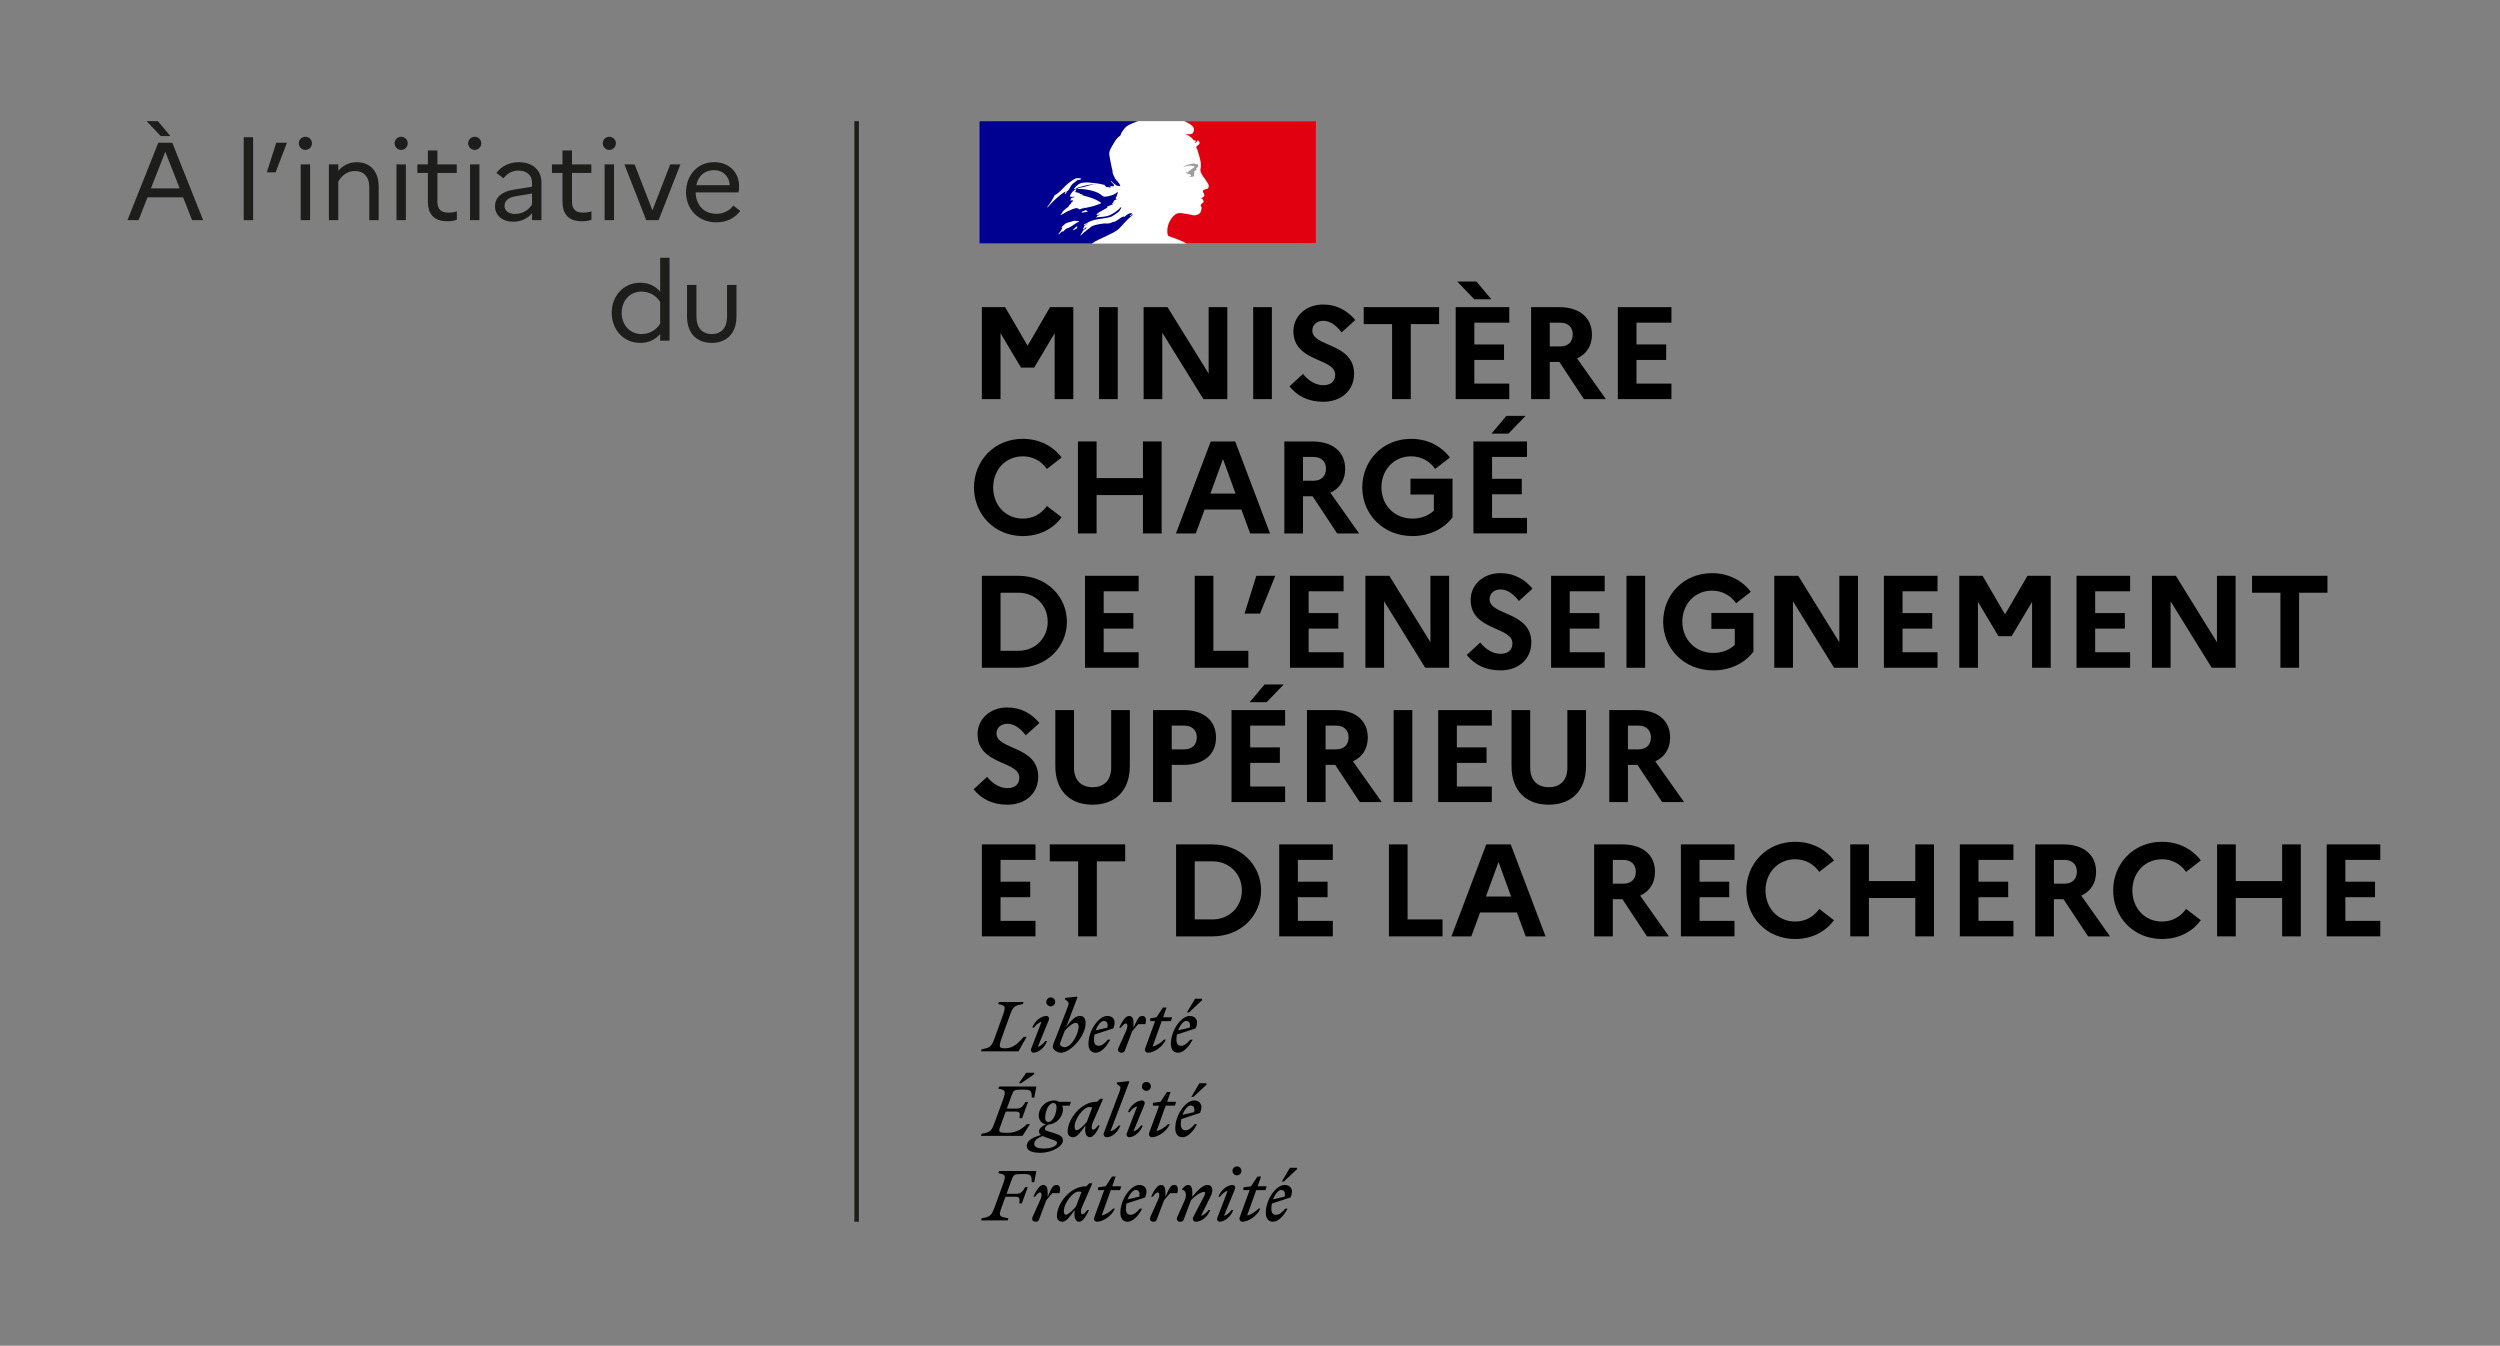 <?xml version="1.0" encoding="UTF-8"?>
<svg xmlns="http://www.w3.org/2000/svg" id="vect" viewBox="0 0 1763 949">
  <rect x="0" y="0" width="1763" height="949" fill="#808080" stroke="none"/>
  <defs>
    <style>.cls-1{fill:#000091;}.cls-2{fill:#1d1d1b;}.cls-3{fill:#000001;}.cls-4{fill:#fff;}.cls-5{fill:none;stroke:#1d1d1b;stroke-miterlimit:10;stroke-width:3.19px;}.cls-6{fill:#e1000f;}.cls-7{fill:#9d9d9c;}</style>
  </defs>
  <path class="cls-2" d="M111.66,100.65h9.83l21.76,54.6h-7.8l-6.32-16.07h-25.12l-6.32,16.07h-7.8l21.76-54.6ZM103.39,85.44h7.96l8.81,10.53h-6.79l-9.98-10.53ZM126.71,132.86l-10.14-25.82-10.14,25.82h20.28Z"></path>
  <path class="cls-2" d="M171.87,96.75h6.63v58.5h-6.63v-58.5Z"></path>
  <path class="cls-2" d="M188.17,121.55l6.63-20.9h7.57l-8.03,20.9h-6.16Z"></path>
  <path class="cls-2" d="M210.71,101.04c0-2.5,2.11-4.6,4.68-4.6s4.6,2.11,4.6,4.6-2.03,4.68-4.6,4.68-4.68-2.11-4.68-4.68ZM212.04,115.94h6.63v39.31h-6.63v-39.31Z"></path>
  <path class="cls-2" d="M231.93,115.94h6.63v4.45c3.2-3.51,7.25-6.01,13.1-6.01,8.81,0,15.37,5.93,15.37,17.08v23.79h-6.63v-23.56c0-7.02-3.98-11.08-10.06-11.08-5.69,0-9.28,3.28-11.78,7.41v27.22h-6.63v-39.31Z"></path>
  <path class="cls-2" d="M278.26,101.04c0-2.5,2.11-4.6,4.68-4.6s4.6,2.11,4.6,4.6-2.03,4.68-4.6,4.68-4.68-2.11-4.68-4.68ZM279.59,115.94h6.63v39.31h-6.63v-39.31Z"></path>
  <path class="cls-2" d="M301.74,121.94h-7.41v-6.01h7.41v-9.83h6.71v9.83h13.65v6.01h-13.65v20.12c0,6.16,3.12,7.88,7.88,7.88,2.57,0,4.37-.31,5.85-.94v5.93c-1.87.78-3.98,1.09-6.79,1.09-8.74,0-13.65-4.37-13.65-13.96v-20.12Z"></path>
  <path class="cls-2" d="M330.13,101.04c0-2.5,2.11-4.6,4.68-4.6s4.6,2.11,4.6,4.6-2.03,4.68-4.6,4.68-4.68-2.11-4.68-4.68ZM331.46,115.94h6.63v39.31h-6.63v-39.31Z"></path>
  <path class="cls-2" d="M349.08,145.34c0-5.93,4.52-10.14,12.87-11.54l13.26-2.18v-2.73c0-5.46-3.9-8.58-9.52-8.58-4.52,0-8.19,2.11-10.61,5.46l-4.99-3.82c3.43-4.68,8.97-7.57,15.83-7.57,9.98,0,15.91,5.85,15.91,14.51v26.36h-6.63v-4.91c-2.96,3.82-7.96,6.01-13.18,6.01-7.72,0-12.95-4.29-12.95-11ZM363.12,150.88c5.23,0,9.52-2.5,12.09-6.71v-7.72l-11.62,1.95c-5.38.94-7.8,3.35-7.8,6.71s2.73,5.77,7.33,5.77Z"></path>
  <path class="cls-2" d="M396.66,121.94h-7.41v-6.01h7.41v-9.83h6.71v9.83h13.65v6.01h-13.65v20.12c0,6.16,3.12,7.88,7.88,7.88,2.57,0,4.37-.31,5.85-.94v5.93c-1.87.78-3.98,1.09-6.79,1.09-8.74,0-13.65-4.37-13.65-13.96v-20.12Z"></path>
  <path class="cls-2" d="M425.05,101.04c0-2.5,2.11-4.6,4.68-4.6s4.6,2.11,4.6,4.6-2.03,4.68-4.6,4.68-4.68-2.11-4.68-4.68ZM426.38,115.94h6.63v39.31h-6.63v-39.31Z"></path>
  <path class="cls-2" d="M447.52,115.94l12.56,32.37,12.56-32.37h7.18l-15.37,39.31h-8.74l-15.37-39.31h7.18Z"></path>
  <path class="cls-2" d="M505.24,156.81c-13.26,0-21.45-9.75-21.45-21.22s7.64-21.22,19.81-21.22c10.69,0,17.63,7.25,17.63,17.08,0,1.56-.23,3.12-.47,4.21h-30.19c.23,9.44,6.24,15.13,14.66,15.13,5.07,0,9.36-2.34,11.93-5.85l4.91,3.82c-3.67,4.91-9.52,8.03-16.85,8.03ZM491.04,130.6h23.56c-.23-5.77-4.45-10.61-11-10.61s-11.15,3.82-12.56,10.61Z"></path>
  <path class="cls-2" d="M451.58,199.38c5.85,0,10.45,2.26,13.96,6.24v-23.87h6.63v58.5h-6.63v-4.68c-3.51,3.98-8.11,6.24-13.96,6.24-12.32,0-20.2-9.75-20.2-21.22s7.88-21.22,20.2-21.22ZM452.36,235.57c5.46,0,10.3-2.65,13.18-7.25v-15.44c-3.04-4.68-7.8-7.25-13.18-7.25-8.35,0-13.96,6.63-13.96,14.98s5.62,14.98,13.96,14.98Z"></path>
  <path class="cls-2" d="M512.73,200.94h6.63v22.23c0,11.78-6.79,18.64-17.47,18.64s-17.4-6.86-17.4-18.64v-22.23h6.63v22.46c0,7.72,4.13,12.17,10.84,12.17s10.76-4.45,10.76-12.17v-22.46Z"></path>
  <line class="cls-5" x1="604.09" y1="85.44" x2="604.09" y2="861.56"></line>
  <path class="cls-3" d="M903.46,839.16c1.76,0,3.29,1.33,2.48,4.72l-8.2,1.91c1.43-3.81,3.81-6.63,5.72-6.63M907.98,852.36h-1.62c-2.05,2.43-4.24,4.34-6.44,4.34s-3.38-1.33-3.38-4.34c0-1.24.14-2.48.38-3.62l13.21-4.34c2.57-6.1-.52-8.77-4.15-8.77-6.25,0-13.35,10.44-13.35,19.59,0,4.1,1.95,6.34,5.01,6.34,3.58,0,7.29-3.48,10.35-9.2M905.36,833.2l9.3-8.68v-1h-5.01l-5.72,9.68h1.43ZM876.85,839.3h4.39l-6.96,19.02c-.62,1.62.24,3.24,1.91,3.24,3.96,0,10.35-3.91,12.59-9.25h-1.24c-1.76,1.86-5.15,4.34-8.06,4.86l6.39-17.88h6.53l.81-2.72h-6.34l2.43-6.87h-2.53l-4.53,6.87-5.39.76v1.95ZM870.94,838.39c.52-1.76-.67-2.77-1.57-2.77-3.81,0-8.34,3.43-10.15,8.25h1.24c1.24-1.76,3.34-3.72,5.29-4.05l-7.29,18.97c-.67,1.76.67,2.77,1.57,2.77,3.62,0,7.87-3.48,9.68-8.25h-1.24c-1.24,1.76-3.34,3.72-5.29,4.05l7.77-18.97ZM872.28,828.86c1.72,0,3.15-1.38,3.15-3.15s-1.43-3.15-3.15-3.15-3.15,1.43-3.15,3.15,1.38,3.15,3.15,3.15M830.28,858.04c-.95,2.15.05,3.53,2.15,3.53,1.29,0,1.86-.33,2.38-1.72l5.05-13.4c2.34-2.86,7.15-5.91,9.06-5.91,1.38,0,1.19,1.14.29,2.86l-7.77,14.92c-.76,1.48.24,3.24,1.91,3.24,3.81,0,8.34-3.43,10.15-8.25h-1.24c-1.24,1.76-3.34,3.72-5.29,4.05l6.67-13.49c.86-1.72,1.29-3.34,1.29-4.62,0-2.19-1.24-3.62-3.53-3.62-3.29,0-6.63,3.72-10.58,8.3v-3.53c0-2.53-.81-4.77-3.1-4.77-1.43,0-2.81,1.24-4.1,3v.48c2.48-.14,3.58,3.58,1.81,7.49l-5.15,11.44ZM830.18,841.44c.91-3.1.43-5.82-1.95-5.82-2.81,0-3.53,2.15-6.39,8.3v-3.53c0-2.53-.81-4.77-3.1-4.77-2.67,0-5.1,4.15-6.96,8.25h1.24c1.29-1.86,2.48-2.96,3.43-2.96,1.14,0,1.76,1.76,0,5.67l-5.15,11.44c-.95,2.15.05,3.53,2.15,3.53,1.29,0,1.86-.33,2.38-1.72l5.05-13.4c1.43-1.76,2.72-3.29,4.34-5.01h4.96ZM800.91,839.16c1.76,0,3.29,1.33,2.48,4.72l-8.2,1.91c1.43-3.81,3.81-6.63,5.72-6.63M805.44,852.36h-1.62c-2.05,2.43-4.24,4.34-6.44,4.34s-3.38-1.33-3.38-4.34c0-1.24.14-2.48.38-3.62l13.21-4.34c2.57-6.1-.52-8.77-4.15-8.77-6.25,0-13.35,10.44-13.35,19.59,0,4.1,1.95,6.34,5.01,6.34,3.58,0,7.29-3.48,10.35-9.2M774.3,839.3h4.39l-6.96,19.02c-.62,1.62.24,3.24,1.91,3.24,3.96,0,10.35-3.91,12.59-9.25h-1.24c-1.76,1.86-5.15,4.34-8.06,4.86l6.39-17.88h6.53l.81-2.72h-6.34l2.43-6.87h-2.53l-4.53,6.87-5.39.76v1.95ZM750.23,854.13c0-5.86,6.53-13.83,10.2-13.83.81,0,1.57.1,2.24.29l-3.81,10.15c-2.19,2.67-5.58,5.91-7.15,5.91-.91,0-1.48-.76-1.48-2.53M770.3,834.53l-2-.14-2.24,2.19h-.48c-10.87,0-20.26,12.2-20.26,21.07,0,2.48,1.53,3.91,3.91,3.91,2.81,0,5.58-4,8.68-8.3l-.14,1.53c-.38,4.39.95,6.77,3.24,6.77,2.67,0,5.1-4.15,6.96-8.25h-1.24c-1.29,1.86-2.48,2.96-3.43,2.96-1,0-1.72-1.81,0-5.67l7.01-16.07ZM747.13,841.44c.91-3.1.43-5.82-1.95-5.82-2.81,0-3.53,2.15-6.39,8.3v-3.53c0-2.53-.81-4.77-3.1-4.77-2.67,0-5.1,4.15-6.96,8.25h1.24c1.29-1.86,2.48-2.96,3.43-2.96,1.14,0,1.76,1.76,0,5.67l-5.15,11.44c-.95,2.15.05,3.53,2.15,3.53,1.29,0,1.86-.33,2.38-1.72l5.05-13.4c1.43-1.76,2.72-3.29,4.34-5.01h4.96ZM710.61,860.61l.48-1.48c-6.34-1.19-7.15-1.19-4.62-8.1l2.57-7.1h7.01c3.15,0,3.19,1.29,2.72,4.72h1.81l4.2-11.49h-1.81c-1.57,2.72-2.81,4.72-6.25,4.72h-6.91l3.67-10.06c1.14-3.19,1.81-3.86,6.1-3.86h3.05c4.43,0,4.96,1.19,4.96,5.67h1.76l1.48-7.82h-26.32l-.48,1.48c5.1,1.05,5.58,1.53,3.19,8.1l-5.72,15.64c-2.38,6.53-3.38,7.06-9.25,8.1l-.43,1.48h18.78Z"></path>
  <path class="cls-3" d="M839.62,779.56c1.76,0,3.29,1.33,2.48,4.72l-8.2,1.91c1.43-3.81,3.81-6.63,5.72-6.63M844.15,792.77h-1.62c-2.05,2.43-4.24,4.34-6.44,4.34s-3.38-1.33-3.38-4.34c0-1.24.14-2.48.38-3.62l13.21-4.34c2.57-6.1-.52-8.77-4.15-8.77-6.25,0-13.35,10.44-13.35,19.59,0,4.1,1.95,6.34,5.01,6.34,3.58,0,7.29-3.48,10.35-9.2M841.53,773.6l9.3-8.68v-1h-5.01l-5.72,9.68h1.43ZM813.02,779.7h4.39l-6.96,19.02c-.62,1.62.24,3.24,1.91,3.24,3.96,0,10.35-3.91,12.59-9.25h-1.24c-1.76,1.86-5.15,4.34-8.06,4.86l6.39-17.88h6.53l.81-2.72h-6.34l2.43-6.87h-2.53l-4.53,6.87-5.39.76v1.95ZM807.11,778.8c.52-1.76-.67-2.77-1.57-2.77-3.81,0-8.34,3.43-10.15,8.25h1.24c1.24-1.76,3.34-3.72,5.29-4.05l-7.29,18.97c-.67,1.76.67,2.77,1.57,2.77,3.62,0,7.87-3.48,9.68-8.25h-1.24c-1.24,1.76-3.34,3.72-5.29,4.05l7.77-18.97ZM808.44,769.26c1.72,0,3.15-1.38,3.15-3.15s-1.43-3.15-3.15-3.15-3.15,1.43-3.15,3.15,1.38,3.15,3.15,3.15M783.08,797.77l13.3-34.85-.43-.52-8.34.95v1l1.62,1.24c1.48,1.14,1,2.24-.33,5.77l-10.39,27.37c-.76,1.48.24,3.24,1.91,3.24,3.81,0,7.87-3.43,9.68-8.25h-1.24c-1.24,1.76-3.81,3.72-5.77,4.05M757.81,794.53c0-5.86,6.53-13.83,10.2-13.83.81,0,1.57.1,2.24.29l-3.81,10.15c-2.19,2.67-5.58,5.91-7.15,5.91-.91,0-1.48-.76-1.48-2.53M777.88,774.94l-2-.14-2.24,2.19h-.48c-10.87,0-20.26,12.2-20.26,21.07,0,2.48,1.53,3.91,3.91,3.91,2.81,0,5.58-4,8.68-8.3l-.14,1.53c-.38,4.39.95,6.77,3.24,6.77,2.67,0,5.1-4.15,6.96-8.25h-1.24c-1.29,1.86-2.48,2.96-3.43,2.96-1,0-1.72-1.81,0-5.67l7.01-16.07ZM729.35,806.59c0-2.53,2.43-4.1,5.91-5.48,1.14.57,2.86,1.19,5.15,1.95,3.62,1.19,5.01,1.67,5.01,2.77,0,2.34-3.96,4.1-9.34,4.1-4.53,0-6.72-.95-6.72-3.34M739.22,791.19c-1.57,0-2.19-1.33-2.19-2.86,0-4.24,2.29-10.49,5.86-10.49,1.57,0,2.19,1.33,2.19,2.86,0,4.24-2.29,10.49-5.86,10.49M749.56,804.26c0-3.05-2.72-4.15-7.15-5.48-3.81-1.14-5.53-1.48-5.53-2.72,0-1,.81-2.19,2.43-3.05,6.25-.33,10.3-5.96,10.3-10.68,0-1-.19-1.86-.52-2.62h5.29l.81-2.72h-8.39c-1-.62-2.19-.95-3.38-.95-6.63,0-10.92,5.82-10.92,10.54,0,3.58,2.29,5.82,5.05,6.34-3.1,1.38-4.82,3-4.82,4.91,0,1.1.38,1.86,1.29,2.57-7.15,2.1-9.96,4.48-9.96,7.87s4.34,4.67,9.49,4.67c8.72,0,16.02-4.72,16.02-8.68M716.24,783.85c3.15,0,3.19,1.29,2.72,4.72h1.81l4.2-11.49h-1.81c-1.57,2.72-2.81,4.72-6.25,4.72h-6.91l3.48-9.58c1.14-3.19,1.81-3.81,6.1-3.81h3.05c4.43,0,4.96,1.19,4.96,5.63h1.76l1.48-7.82h-26.32l-.48,1.48c5.1,1.05,5.58,1.53,3.19,8.1l-5.72,15.64c-2.38,6.53-3.38,7.06-9.25,8.1l-.43,1.48h29.27l5.24-8.3h-2c-3.34,3.15-7.53,6.15-13.4,6.15-7.77,0-7.06-.33-4.48-7.44l2.77-7.58h7.01ZM720.05,763.88l9.3-6.39v-1h-5.63l-5.15,7.39h1.48Z"></path>
  <path class="cls-3" d="M836.52,719.97c1.76,0,3.29,1.33,2.48,4.72l-8.2,1.91c1.43-3.81,3.81-6.63,5.72-6.63M841.05,733.17h-1.62c-2.05,2.43-4.24,4.34-6.44,4.34s-3.38-1.33-3.38-4.34c0-1.24.14-2.48.38-3.62l13.21-4.34c2.57-6.1-.52-8.77-4.15-8.77-6.25,0-13.35,10.44-13.35,19.59,0,4.1,1.95,6.34,5.01,6.34,3.58,0,7.29-3.48,10.35-9.2M838.43,714.01l9.3-8.68v-1h-5.01l-5.72,9.68h1.43ZM811.11,720.11h3.48l-6.96,19.02c-.62,1.62.24,3.24,1.91,3.24,3.96,0,10.35-3.91,12.59-9.25h-1.24c-1.76,1.86-5.15,4.34-8.06,4.86l6.39-17.88h6.53l.81-2.72h-6.34l2.43-6.87h-2.53l-4.53,6.87-4.48.76v1.95ZM807.68,722.26c.91-3.1.43-5.82-1.95-5.82-2.81,0-3.53,2.15-6.39,8.3v-3.53c0-2.53-.81-4.77-3.1-4.77-2.67,0-5.1,4.15-6.96,8.25h1.24c1.29-1.86,2.48-2.96,3.43-2.96,1.14,0,1.76,1.76,0,5.67l-5.15,11.44c-.95,2.15.05,3.53,2.15,3.53,1.29,0,1.86-.33,2.38-1.72l5.05-13.4c1.43-1.76,2.72-3.29,4.34-5.01h4.96ZM778.4,719.97c1.76,0,3.29,1.33,2.48,4.72l-8.2,1.91c1.43-3.81,3.81-6.63,5.72-6.63M782.93,733.17h-1.62c-2.05,2.43-4.24,4.34-6.44,4.34s-3.38-1.33-3.38-4.34c0-1.24.14-2.48.38-3.62l13.21-4.34c2.57-6.1-.52-8.77-4.15-8.77-6.25,0-13.35,10.44-13.35,19.59,0,4.1,1.95,6.34,5.01,6.34,3.58,0,7.29-3.48,10.35-9.2M750.56,738.51c-1.29,0-3.15-1.19-3.15-2.24,0-.33.57-1.81,1.29-3.67l2.15-5.67c2.29-2.72,5.77-5.63,7.72-5.63,1.19,0,2.1.76,2.1,2.53,0,5.2-4.86,14.68-10.11,14.68M765.58,721.73c0-3.86-1.43-5.29-4.1-5.29-3.34,0-6.48,3.53-9.63,7.82l7.96-20.93-.43-.52-8.34.95v1l1.62,1.24c1.48,1.14,1,2.34-.33,5.77l-8.58,22.12c-.62,1.62-1.38,3.53-1.38,4.05,0,2.29,3.1,4.43,5.91,4.43,6.48,0,17.31-11.68,17.31-20.64M739.65,719.2c.52-1.76-.67-2.77-1.57-2.77-3.81,0-8.34,3.43-10.15,8.25h1.24c1.24-1.76,3.34-3.72,5.29-4.05l-7.29,18.97c-.67,1.76.67,2.77,1.57,2.77,3.62,0,7.87-3.48,9.68-8.25h-1.24c-1.24,1.76-3.34,3.72-5.29,4.05l7.77-18.97ZM740.98,709.67c1.72,0,3.15-1.38,3.15-3.15s-1.43-3.15-3.15-3.15-3.15,1.43-3.15,3.15,1.38,3.15,3.15,3.15M721.77,706.62h-17.35l-.48,1.48c5.1,1.05,5.58,1.53,3.19,8.1l-5.63,15.64c-2.38,6.53-3.38,7.06-9.25,8.1l-.43,1.48h26.41l5.72-10.2h-2c-3.24,3.58-7.06,8.06-12.92,8.06-4.43,0-4.96-.76-2.57-7.44l5.63-15.64c2.34-6.53,3.38-7.06,9.25-8.1l.43-1.48Z"></path>
  <rect class="cls-4" x="690.61" y="85.44" width="237.44" height="86.34"></rect>
  <path class="cls-1" d="M788.77,161.6c.93-.93,1.86-1.92,2.79-2.92h-.02c1.73-1.96,3.43-3.83,5.44-5.55.61-.55,1.21-1.03,1.77-1.42.16-.16.16-.49.33-.65-.82.33-1.31.98-2.12,1.31-.16,0-.33-.16-.16-.33.58-.44,1.16-.87,1.74-1.31-.04,0-.07,0-.11,0-.16,0-.16-.16-.16-.33-2.12-.33-3.75,1.14-5.22,2.45-.33.16-.65-.16-.82-.16-2.45.82-4.24,2.94-6.69,3.92v-.33c-.98.33-1.93.92-2.94,1.14-1.47.33-2.77.16-4.08.16-1.98.2-3.96.63-5.93,1.06-.06.01-.11.03-.17.04-1.06.29-2.06.69-3.04,1.22-.04.02-.07.04-.11.06-.08.1-.16.2-.24.28-.35.39-.65.74-1.12.98-1,.51-1.82,1.4-2.71,2.12-.06.05-.16.08-.26.08-.88.84-1.74,1.69-2.63,2.52-.06.06-.32.09-.5.06,0,0,.01,0,.01-.02.03-.05.06-.1.09-.16.14-.23.28-.46.42-.69.16-.26.32-.51.48-.76.22-.34.45-.67.69-.99.06-.08.05-.16,0-.21-.05-.05-.14-.09-.23-.08.81-.79,1.78-1.46,2.74-2.04,0,0,0-.02,0-.03-.11.04-.27-.05-.18-.16.1-.14.18-.3.28-.44.02-.05.04-.1.05-.15-.04-.04-.08-.09-.12-.13-.26.17-.54.33-.77.54-.39.35-.7,1.07-1.29,1.06-.04,0-.15,0-.25-.04-.07-.01-.13-.03-.17-.06,0-.01.01-.03.02-.04,0-.01.02-.03.02-.04,0-.01.02-.03.02-.04.03-.05.05-.09.08-.14.03-.05.05-.09.08-.14.02-.04.04-.08.06-.11.04-.07.08-.14.12-.21.03-.05.06-.1.09-.15.07-.12.14-.24.21-.36.03-.06.07-.12.1-.17.06-.1.11-.2.17-.3.08-.14,0-.25-.12-.29.3-.39.67-.72,1.12-.97h-.05c.62-.31,1.25-.7,1.87-1.05.09-.08.18-.16.27-.23-.93.31-1.77.74-2.6,1.28,0,0-.21.09-.28.15,0,0-.19.07-.41-.15-.02-.03-.04-.07-.04-.12.16-.33.65-.49.98-.82.16,0,.33,0,.33.16,5.22-4.08,12.4-3.1,18.44-5.22.49-.33.98-.65,1.47-.98.82-.33,1.47-1.14,2.45-1.63,1.31-.98,2.28-2.12,2.77-3.75,0-.16-.16-.33-.16-.33-2.12,2.28-4.57,4.08-7.18,5.38-3.43,1.79-7.18,1.47-10.77,1.96.16-.33.49-.33.82-.33,0-.49.33-.65.65-.98h.49c.16,0,.16-.33.33-.33.33,0,.82-.16.65-.16-.49-.65-1.47.49-2.28,0,.33-.33.16-.82.49-.98h.65c0-.33.33-.65.33-.65,2.45-1.47,4.73-2.61,7.02-3.92-.49,0-.82.49-1.31.16.33,0,0-.49.33-.49,1.79-.49,3.26-1.47,5.06-2.12-.65,0-1.14.49-1.79,0,.33-.16.49-.49.98-.49v-.49c0-.16.16-.16.33-.16-.16,0-.33-.16-.33-.16.16-.33.65-.16.98-.49-.16,0-.49,0-.49-.16.49-.65,1.31-.82,2.12-.98-.16-.33-.65,0-.65-.33,0-.16.16-.16.33-.16h-.33c-.33-.16-.16-.49-.16-.65.98-1.14.98-2.61,1.47-3.92-.16,0-.33,0-.33-.16-1.63,1.79-4.24,2.45-6.69,3.1h-.82c-.82.33-1.96.33-2.77-.16-.65-.33-.98-.82-1.63-1.31-1.31-.82-2.61-1.47-4.08-1.96-4.08-1.31-8.32-1.96-12.56-1.79,1.79-.98,3.77-1.06,5.71-1.63,2.77-.82,5.38-1.79,8.32-1.63-.49-.16-1.14,0-1.63,0-2.28-.16-4.57.49-7.02.98-1.63.33-3.1.98-4.73,1.31-.98.33-1.47,1.31-2.61,1.14v-.49c1.63-1.96,3.59-3.92,6.2-4.08,2.94-.49,5.71,0,8.65.33,2.12.16,4.08.65,6.2,1.14.82,0,.98,1.31,1.63,1.47.98.33,1.96,0,2.94.65,0-.33-.16-.65,0-.98.65-.65,1.47.16,2.12-.16,1.31-.82-1.14-2.28-1.79-3.43,0-.16.16-.33.16-.33,1.31,1.14,2.28,2.45,3.92,3.26.82.33,2.77.82,2.45-.16-.82-1.79-2.45-3.26-3.75-4.89v-.65c-.33,0-.33-.16-.49-.33v-.65c-.65-.33-.49-.98-.82-1.47-.49-.82-.16-1.96-.49-2.94-.33-.98-.49-1.79-.65-2.77-.49-2.77-1.14-5.22-1.47-7.83-.33-3.1,1.79-5.55,3.26-8.32,1.14-1.96,2.45-3.92,4.57-5.22.49-1.96,1.79-3.59,3.1-5.22,1.3-1.59,3.47-2.56,5.04-3.26,2.28-1.02,4.34-1.65,4.34-1.66h-111.98v86.34h79.3c3.11-2.24,6.21-3.3,10.54-5.44,2.05-1.01,6.73-3.16,8.32-4.75ZM763.68,149.91c-.33,0-.98.16-.82-.16.16-.82,1.31-.82,1.96-1.14.33-.16.82-.49,1.14-.33.33.49.82.33,1.14.65-.98.98-2.28.49-3.43.98ZM738.72,146.32s-.16-.16-.16-.33c2.12-2.77,3.75-5.38,5.22-8.32,2.12-1.14,3.88-2.81,5.55-4.57,2.77-2.94,5.71-5.55,9.14-7.18,1.31-.49,2.94-.33,4.24.16-.49.65-1.31.49-1.96.98-.16,0-.33,0-.49-.16.16-.16.16-.33.16-.49-1.63,1.79-3.92,2.61-5.22,4.73-.98,1.63-1.63,3.75-3.75,4.24-.65.16.16-.49-.16-.33-5.06,3.1-8.65,6.85-12.56,11.26ZM752.26,135.55c-.16.33-.34.36-.49.65-.16.33-.33.49-.65.65-.16,0-.33,0-.33-.16.16-.65.65-1.31,1.31-1.47.16,0,.16.16.16.33ZM759.84,160c-.07.18-.24.33-.4.48.2.04.35.13.22.25-.38.35-.74.7-1.24.86-.03.01-.13.03-.25.03-.2.19-.4.39-.61.57-.19.17-1.09.05-.82-.2.41-.37.8-.77,1.21-1.14.23-.21.47-.41.68-.65.11-.13.21-.26.35-.36.13-.09,1-.17.86.15ZM756.91,158.65s-.03.02-.04.03c-.61.43-1.22.87-1.86,1.24-.7.4-1.43.71-2.15,1.06,0-.01-.01-.03-.02-.04-.06-.08-.17-.12-.28-.07-.62.33-1.14.78-1.64,1.25-.08.07-.15.15-.23.22,0,0,0,0-.01.01,0,0,0,0-.01.01-.08.08-.15.15-.23.23,0,0-.02.02-.03.03,0,0,0,0,0,.01-.12.12-.23.23-.36.38-.08.1-.11.16-.22.23-.1.07-.38.07-.36-.12,0-.01,0-.02,0-.03-.1.05-.19.1-.29.15-.09.04-.17.09-.25.14-.04-.01-.07-.02-.11-.02-.04,0-.08.01-.12.04-.2.16-.4.32-.59.5-.34.31-.66.65-.95,1.01,0,0,0,0-.01.01-.01.01-.02.03-.03.05-.02.02-.03.04-.05.06-.02.02-.04.04-.05.07,0,0-.01.01-.02.02-.04.05-.07.11-.11.16,0,0,0,0,0,0-.03.03-.07.05-.13.06-.02-.03-.04-.06-.07-.1-.02-.03-.03-.05-.05-.08-.05-.08-.1-.17-.14-.26,0,0,0,0,0,0-.01-.03-.03-.05-.04-.08.18-.19.35-.39.51-.59.01-.01.02-.03.03-.04.06-.07.11-.14.17-.21.09-.12.18-.23.27-.35.03-.04.07-.09.1-.13.18-.23.35-.46.51-.69,0,0,0-.01.01-.02.02-.03.05-.07.07-.1.08-.12.15-.23.22-.35.06-.11.12-.22.18-.33,0,0,0-.02.01-.02,0-.01.01-.02.02-.03,0-.02.02-.04.03-.06.06-.12.11-.25.16-.38,0-.01,0-.03.01-.04.01-.04.02-.07.04-.11.02-.06.04-.12.05-.18h0s0-.03,0-.04c.02-.08.04-.16.06-.24,0-.04,0-.08-.02-.11.18-.31.4-.6.65-.88-.02.01-.05.03-.07.04-.23.15-.39.36-.61.52-.18.13-.51-.09-.29-.24.14-.11.25-.22.37-.34,0,0,0-.02.02-.03.27-.26.53-.6.83-.83.19-.14.35-.25.5-.38.02-.02.05-.04.07-.07.11-.15.24-.29.37-.41,0,0,.01-.01.02-.02,1.56-1.51,4.19-1.44,6.25-2.4.82-.33,1.79.16,2.61,0,.49,0,.98,0,1.47.33-1.47.8-2.82,1.7-4.16,2.54ZM760.26,147.3c-.16-.16.49,0,.65-.33h-1.31c-.16,0-.16-.16-.16-.33-.82.16-1.79.49-2.61.65-1.14.33-2.12,1.14-3.43,1.47-1.79.65-3.26,2.12-5.22,2.77-.16,0-.16-.16-.16-.33.16-.49.82-.65,1.14-1.14,0-.16,0-.33-.16-.33,1.31-1.79,3.1-2.77,4.73-4.24v-.49c.49-.65,1.31-.98,1.63-1.79.16-.49.82-1.14,1.63-1.47-.16-.16-.49-.16-.49-.49-.65,0-1.31.33-1.96-.16.3-.3.65-.47,1.02-.58-.14-.03-.27-.1-.37-.24-.16-.33.32-.69.82-.82.65-.16,1.47-.16,1.96-.65-1.14-.16-2.45.33-3.59-.33.82-2.12,2.12-3.92,4.08-4.89.16,0,.49,0,.49.16,0,.82-.49,1.47-1.31,1.63,1.31.33,2.61.33,3.92.98-.16.33-.49.16-.65.16.82.49,1.79.16,2.61.82-.49.49-.98,0-1.47,0,5.06,1.47,10.44,2.61,14.68,5.87-3.59,1.79-7.34,2.61-11.26,3.43-.49,0-.82,0-1.31-.16,0,.16,0,.49-.16.49-.65,0-1.14,0-1.63.33-.65.33-1.63.49-2.12,0Z"></path>
  <path class="cls-6" d="M928.05,85.44h-92.88s.18.03.88.41c.75.4,1.73.93,2.34,1.25,1.2.63,2.36,1.41,3.11,2.61.33.49.82,1.47.49,2.12-.33.82-.49,2.12-1.31,2.45-.98.49-2.28.49-3.43.33-.65,0-1.31-.16-1.96-.33,2.45.98,4.73,2.12,6.36,4.41.16.33.82.49,1.47.49.16,0,.16.33.16.49-.33.33-.65.49-.49.98h.49c.82-.33.65-1.96,1.79-1.47.82.49,1.14,1.63.65,2.45-.65.65-1.31,1.14-1.96,1.63-.16.33-.16.82,0,1.14.49.65.65,1.31.82,1.96.49,1.14.65,2.45,1.14,3.59.65,2.45,1.31,4.89,1.14,7.34,0,1.31-.65,2.45-.16,3.75.33,1.31,1.14,2.28,1.79,3.43.65.98,1.31,1.63,1.79,2.61.98,1.63,2.77,3.26,1.96,5.22-.49,1.14-2.28.98-3.43,1.63-.98.82-.16,2.12.33,2.94.82,1.47-.98,2.45-2.12,2.94.33.49.98.33,1.14.65.16.82.98,1.31.49,2.12-.65.98-2.61,1.47-1.63,2.94.65,1.14.23,2.41-.16,3.59-.49,1.47-1.79,2.12-2.94,2.45-.98.33-2.12.33-3.1.16-.33-.16-.65-.33-.98-.33-2.77-.33-5.55-1.14-8.32-1.14-.82.16-1.63.33-2.28.65-.74.54-1.39,1.13-1.98,1.75,0,0-.01.01-.02.02-.12.13-.24.26-.36.4-.07.08-.14.17-.21.25-.05.06-.09.11-.14.17-.48.6-.9,1.23-1.28,1.88-.02.04-.05.08-.07.12-.04.08-.08.15-.13.23-.54.99-.94,2-1.24,2.99-1.11,3.74-.62,6.94.15,7.72.22.22,5.39,1.81,8.99,3.41,1.69.75,2.87,1.33,3.85,1.95h91.21v-86.34Z"></path>
  <path class="cls-7" d="M840.7,116.94c.65.16,1.63.16,1.63.49-.33,1.31-2.28,1.63-3.26,2.94h-.49c-.49.33-.33,1.14-.82,1.14-.49-.16-.98,0-1.47.16.65.65,1.47,1.14,2.45.98.16,0,.49.33.49.65,0,0,.16,0,.33-.16.16,0,.33,0,.33.16v.65c-.49.65-1.31.33-1.96.49,1.31.33,2.61.33,3.75,0,.98-.33,0-1.96.65-2.77-.33,0,0-.49-.33-.49.33-.33.65-.82.98-.98.33,0,.82-.16.98-.49,0-.33-.65-.49-.49-.82.98-.65,1.79-1.63,1.47-2.61-.16-.49-1.47-.49-2.28-.82-.82-.33-1.79,0-2.77.16-.82,0-1.63.49-2.45.65-1.14.33-2.12.98-3.1,1.63,1.14-.49,2.28-.65,3.59-.98.98,0,1.81-.24,2.77,0Z"></path>
  <path class="cls-3" d="M692.42,216.6h16.4l15.84,27.24,15.84-27.24h16.4v64.86h-13.16v-46.51l-14.45,24.28h-9.27l-14.45-24.28v46.51h-13.16v-64.86Z"></path>
  <path class="cls-3" d="M775.07,216.6h13.16v64.86h-13.16v-64.86Z"></path>
  <path class="cls-3" d="M806.48,216.6h16.86l29,46.88v-46.88h13.16v64.86h-16.86l-29-46.88v46.88h-13.16v-64.86Z"></path>
  <path class="cls-3" d="M883.76,216.6h13.16v64.86h-13.16v-64.86Z"></path>
  <path class="cls-3" d="M918.87,263.67c3.89,5,9.08,7.97,14.36,7.97s8.34-2.78,8.34-7.41c0-11.95-29.46-8.71-29.46-30.67,0-10.28,8.52-18.81,20.94-18.81,9.73,0,17.14,4.35,22.7,10.93l-9.64,8.71c-3.8-4.91-8.06-8.15-12.97-8.15-4.63,0-7.69,2.96-7.69,6.86,0,11.77,29.46,8.43,29.46,30.67-.18,12.23-9.73,19.55-21.59,19.55-10.93,0-18.25-3.98-24-10.84l9.54-8.8Z"></path>
  <path class="cls-3" d="M961.69,216.6h53.18v11.95h-20.01v52.91h-13.16v-52.91h-20.01v-11.95Z"></path>
  <path class="cls-3" d="M1026.55,216.6h37.8v10.93h-24.65v15.38h20.94v10.93h-20.94v16.68h24.65v10.93h-37.8v-64.86ZM1027.66,198.53h13.53l10.47,12.51h-12.04l-11.95-12.51Z"></path>
  <path class="cls-3" d="M1079.73,216.6h19.83c14.27,0,23.07,7.32,23.07,19.37,0,7.88-3.8,13.71-10.47,16.77l20.29,28.72h-15.47l-17.33-26.22h-6.76v26.22h-13.16v-64.86ZM1092.89,227.53v16.77h7.41c5.56,0,8.8-3.24,8.8-8.52,0-4.91-3.24-8.25-8.8-8.25h-7.41Z"></path>
  <path class="cls-3" d="M1140.89,216.6h37.8v10.93h-24.65v15.38h20.94v10.93h-20.94v16.68h24.65v10.93h-37.8v-64.86Z"></path>
  <path class="cls-3" d="M738.28,356.81l10.38,7.97c-5.93,8.06-15.57,13.25-27.33,13.25-20.48,0-34.47-15.75-34.47-34.28s13.99-34.28,34.47-34.28c11.77,0,21.4,5.28,27.33,13.16l-10.38,8.06c-3.71-5.28-9.54-8.89-16.96-8.89-12.23,0-20.94,9.54-20.94,21.96s8.71,21.96,20.94,21.96c7.41,0,13.25-3.61,16.96-8.89Z"></path>
  <path class="cls-3" d="M760.15,311.32h13.16v25.85h32.71v-25.85h13.16v64.86h-13.16v-27.06h-32.71v27.06h-13.16v-64.86Z"></path>
  <path class="cls-3" d="M853.83,311.32h17.23l24.55,64.86h-13.99l-6.21-16.86h-25.94l-6.21,16.86h-13.99l24.55-64.86ZM871.34,348.1l-8.89-24.37-8.89,24.37h17.79Z"></path>
  <path class="cls-3" d="M905.72,311.32h19.83c14.27,0,23.07,7.32,23.07,19.37,0,7.88-3.8,13.71-10.47,16.77l20.29,28.72h-15.47l-17.33-26.22h-6.76v26.22h-13.16v-64.86ZM918.87,322.25v16.77h7.41c5.56,0,8.8-3.24,8.8-8.52,0-4.91-3.24-8.25-8.8-8.25h-7.41Z"></path>
  <path class="cls-3" d="M1011.16,360.05v-11.3h-16.49v-11.21h29.65v27.24c-6.02,8.06-16.12,13.25-28.26,13.25-21.03,0-35.39-15.75-35.39-34.28s13.99-34.28,34.47-34.28c11.77,0,21.4,5.28,27.33,13.16l-10.38,8.06c-3.71-5.28-9.54-8.89-16.96-8.89-12.23,0-20.94,9.54-20.94,21.96s9.17,21.96,21.87,21.96c6.11,0,11.4-2.13,15.1-5.65Z"></path>
  <path class="cls-3" d="M1039.05,311.32h37.8v10.93h-24.65v15.38h20.94v10.93h-20.94v16.68h24.65v10.93h-37.8v-64.86ZM1051.84,305.76l10.47-12.51h13.53l-12.04,12.51h-11.95Z"></path>
  <path class="cls-3" d="M692.42,406.04h25.48c20.57,0,34.47,14.92,34.47,32.43s-13.9,32.43-34.47,32.43h-25.48v-64.86ZM705.58,417.99v40.95h12.51c12.04,0,20.75-8.99,20.75-20.48s-8.71-20.48-20.75-20.48h-12.51Z"></path>
  <path class="cls-3" d="M765.16,406.04h37.8v10.93h-24.65v15.38h20.94v10.93h-20.94v16.68h24.65v10.93h-37.8v-64.86Z"></path>
  <path class="cls-3" d="M842.52,406.04h13.16v52.91h24.65v11.95h-37.8v-64.86Z"></path>
  <path class="cls-3" d="M877.64,432.72l8.34-26.68h13.34l-10.75,26.68h-10.93Z"></path>
  <path class="cls-3" d="M909.7,406.04h37.8v10.93h-24.65v15.38h20.94v10.93h-20.94v16.68h24.65v10.93h-37.8v-64.86Z"></path>
  <path class="cls-3" d="M962.89,406.04h16.86l29,46.88v-46.88h13.16v64.86h-16.86l-29-46.88v46.88h-13.16v-64.86Z"></path>
  <path class="cls-3" d="M1043.87,453.1c3.89,5,9.08,7.97,14.36,7.97s8.34-2.78,8.34-7.41c0-11.95-29.46-8.71-29.46-30.67,0-10.29,8.52-18.81,20.94-18.81,9.73,0,17.14,4.36,22.7,10.93l-9.64,8.71c-3.8-4.91-8.06-8.15-12.97-8.15-4.63,0-7.69,2.96-7.69,6.86,0,11.77,29.46,8.43,29.46,30.67-.18,12.23-9.73,19.55-21.59,19.55-10.93,0-18.25-3.98-24-10.84l9.54-8.8Z"></path>
  <path class="cls-3" d="M1093.82,406.04h37.8v10.93h-24.65v15.38h20.94v10.93h-20.94v16.68h24.65v10.93h-37.8v-64.86Z"></path>
  <path class="cls-3" d="M1147,406.04h13.16v64.86h-13.16v-64.86Z"></path>
  <path class="cls-3" d="M1223.35,454.77v-11.3h-16.49v-11.21h29.65v27.24c-6.02,8.06-16.12,13.25-28.26,13.25-21.03,0-35.39-15.75-35.39-34.28s13.99-34.28,34.47-34.28c11.77,0,21.4,5.28,27.33,13.16l-10.38,8.06c-3.71-5.28-9.54-8.89-16.96-8.89-12.23,0-20.94,9.54-20.94,21.96s9.17,21.96,21.87,21.96c6.11,0,11.4-2.13,15.1-5.65Z"></path>
  <path class="cls-3" d="M1251.24,406.04h16.86l29,46.88v-46.88h13.16v64.86h-16.86l-29-46.88v46.88h-13.16v-64.86Z"></path>
  <path class="cls-3" d="M1328.52,406.04h37.8v10.93h-24.65v15.38h20.94v10.93h-20.94v16.68h24.65v10.93h-37.8v-64.86Z"></path>
  <path class="cls-3" d="M1381.7,406.04h16.4l15.84,27.24,15.84-27.24h16.4v64.86h-13.16v-46.51l-14.45,24.28h-9.27l-14.45-24.28v46.51h-13.16v-64.86Z"></path>
  <path class="cls-3" d="M1464.36,406.04h37.8v10.93h-24.65v15.38h20.94v10.93h-20.94v16.68h24.65v10.93h-37.8v-64.86Z"></path>
  <path class="cls-3" d="M1517.54,406.04h16.86l29,46.88v-46.88h13.16v64.86h-16.86l-29-46.88v46.88h-13.16v-64.86Z"></path>
  <path class="cls-3" d="M1588.15,406.04h53.18v11.95h-20.01v52.91h-13.16v-52.91h-20.01v-11.95Z"></path>
  <path class="cls-3" d="M696.13,547.82c3.89,5,9.08,7.97,14.36,7.97s8.34-2.78,8.34-7.41c0-11.95-29.46-8.71-29.46-30.67,0-10.29,8.52-18.81,20.94-18.81,9.73,0,17.14,4.36,22.7,10.93l-9.64,8.71c-3.8-4.91-8.06-8.15-12.97-8.15-4.63,0-7.69,2.96-7.69,6.86,0,11.77,29.46,8.43,29.46,30.67-.18,12.23-9.73,19.55-21.59,19.55-10.93,0-18.25-3.98-24-10.84l9.54-8.8Z"></path>
  <path class="cls-3" d="M783.59,500.75h13.16v39.47c0,17.05-10.01,27.24-26.31,27.24s-26.22-10.19-26.22-27.24v-39.47h13.16v40.58c0,8.71,4.91,13.81,13.16,13.81s13.06-5.1,13.06-13.81v-40.58Z"></path>
  <path class="cls-3" d="M813.15,500.75h21.4c14.27,0,22.98,7.32,22.98,19.37s-8.71,19.27-22.98,19.27h-8.25v26.22h-13.16v-64.86ZM826.31,511.69v16.77h8.8c5.56,0,8.89-3.24,8.89-8.52,0-4.91-3.33-8.25-8.89-8.25h-8.8Z"></path>
  <path class="cls-3" d="M868.47,500.75h37.8v10.93h-24.65v15.38h20.94v10.93h-20.94v16.68h24.65v10.93h-37.8v-64.86ZM881.26,495.2l10.47-12.51h13.53l-12.04,12.51h-11.95Z"></path>
  <path class="cls-3" d="M921.66,500.75h19.83c14.27,0,23.07,7.32,23.07,19.37,0,7.88-3.8,13.71-10.47,16.77l20.29,28.72h-15.47l-17.33-26.22h-6.76v26.22h-13.16v-64.86ZM934.81,511.69v16.77h7.41c5.56,0,8.8-3.24,8.8-8.52,0-4.91-3.24-8.25-8.8-8.25h-7.41Z"></path>
  <path class="cls-3" d="M982.81,500.75h13.16v64.86h-13.16v-64.86Z"></path>
  <path class="cls-3" d="M1014.22,500.75h37.8v10.93h-24.65v15.38h20.94v10.93h-20.94v16.68h24.65v10.93h-37.8v-64.86Z"></path>
  <path class="cls-3" d="M1105.3,500.75h13.16v39.47c0,17.05-10.01,27.24-26.31,27.24s-26.22-10.19-26.22-27.24v-39.47h13.16v40.58c0,8.71,4.91,13.81,13.16,13.81s13.06-5.1,13.06-13.81v-40.58Z"></path>
  <path class="cls-3" d="M1134.86,500.75h19.83c14.27,0,23.07,7.32,23.07,19.37,0,7.88-3.8,13.71-10.47,16.77l20.29,28.72h-15.47l-17.33-26.22h-6.76v26.22h-13.16v-64.86ZM1148.02,511.69v16.77h7.41c5.56,0,8.8-3.24,8.8-8.52,0-4.91-3.24-8.25-8.8-8.25h-7.41Z"></path>
  <path class="cls-3" d="M692.42,595.47h37.8v10.93h-24.65v15.38h20.94v10.93h-20.94v16.68h24.65v10.93h-37.8v-64.86Z"></path>
  <path class="cls-3" d="M740.32,595.47h53.18v11.95h-20.01v52.91h-13.16v-52.91h-20.01v-11.95Z"></path>
  <path class="cls-3" d="M829.37,595.47h25.48c20.57,0,34.47,14.92,34.47,32.43s-13.9,32.43-34.47,32.43h-25.48v-64.86ZM842.52,607.43v40.95h12.51c12.04,0,20.75-8.99,20.75-20.48s-8.71-20.48-20.75-20.48h-12.51Z"></path>
  <path class="cls-3" d="M902.1,595.47h37.8v10.93h-24.65v15.38h20.94v10.93h-20.94v16.68h24.65v10.93h-37.8v-64.86Z"></path>
  <path class="cls-3" d="M979.47,595.47h13.16v52.91h24.65v11.95h-37.8v-64.86Z"></path>
  <path class="cls-3" d="M1048.13,595.47h17.23l24.55,64.86h-13.99l-6.21-16.86h-25.94l-6.21,16.86h-13.99l24.55-64.86ZM1065.65,632.26l-8.89-24.37-8.89,24.37h17.79Z"></path>
  <path class="cls-3" d="M1124.2,595.47h19.83c14.27,0,23.07,7.32,23.07,19.37,0,7.88-3.8,13.71-10.47,16.77l20.29,28.72h-15.47l-17.33-26.22h-6.76v26.22h-13.16v-64.86ZM1137.36,606.41v16.77h7.41c5.56,0,8.8-3.24,8.8-8.52,0-4.91-3.24-8.25-8.8-8.25h-7.41Z"></path>
  <path class="cls-3" d="M1185.36,595.47h37.8v10.93h-24.65v15.38h20.94v10.93h-20.94v16.68h24.65v10.93h-37.8v-64.86Z"></path>
  <path class="cls-3" d="M1282.93,640.97l10.38,7.97c-5.93,8.06-15.57,13.25-27.33,13.25-20.48,0-34.47-15.75-34.47-34.28s13.99-34.28,34.47-34.28c11.77,0,21.4,5.28,27.33,13.16l-10.38,8.06c-3.71-5.28-9.54-8.89-16.96-8.89-12.23,0-20.94,9.54-20.94,21.96s8.71,21.96,20.94,21.96c7.41,0,13.25-3.61,16.96-8.89Z"></path>
  <path class="cls-3" d="M1304.8,595.47h13.16v25.85h32.71v-25.85h13.16v64.86h-13.16v-27.05h-32.71v27.05h-13.16v-64.86Z"></path>
  <path class="cls-3" d="M1382.07,595.47h37.8v10.93h-24.65v15.38h20.94v10.93h-20.94v16.68h24.65v10.93h-37.8v-64.86Z"></path>
  <path class="cls-3" d="M1435.26,595.47h19.83c14.27,0,23.07,7.32,23.07,19.37,0,7.88-3.8,13.71-10.47,16.77l20.29,28.72h-15.47l-17.33-26.22h-6.76v26.22h-13.16v-64.86ZM1448.42,606.41v16.77h7.41c5.56,0,8.8-3.24,8.8-8.52,0-4.91-3.24-8.25-8.8-8.25h-7.41Z"></path>
  <path class="cls-3" d="M1541.63,640.97l10.38,7.97c-5.93,8.06-15.57,13.25-27.33,13.25-20.48,0-34.47-15.75-34.47-34.28s13.99-34.28,34.47-34.28c11.77,0,21.4,5.28,27.33,13.16l-10.38,8.06c-3.71-5.28-9.54-8.89-16.96-8.89-12.23,0-20.94,9.54-20.94,21.96s8.71,21.96,20.94,21.96c7.41,0,13.25-3.61,16.96-8.89Z"></path>
  <path class="cls-3" d="M1563.5,595.47h13.16v25.85h32.71v-25.85h13.16v64.86h-13.16v-27.05h-32.71v27.05h-13.16v-64.86Z"></path>
  <path class="cls-3" d="M1640.78,595.47h37.8v10.93h-24.65v15.38h20.94v10.93h-20.94v16.68h24.65v10.93h-37.8v-64.86Z"></path>
</svg>
